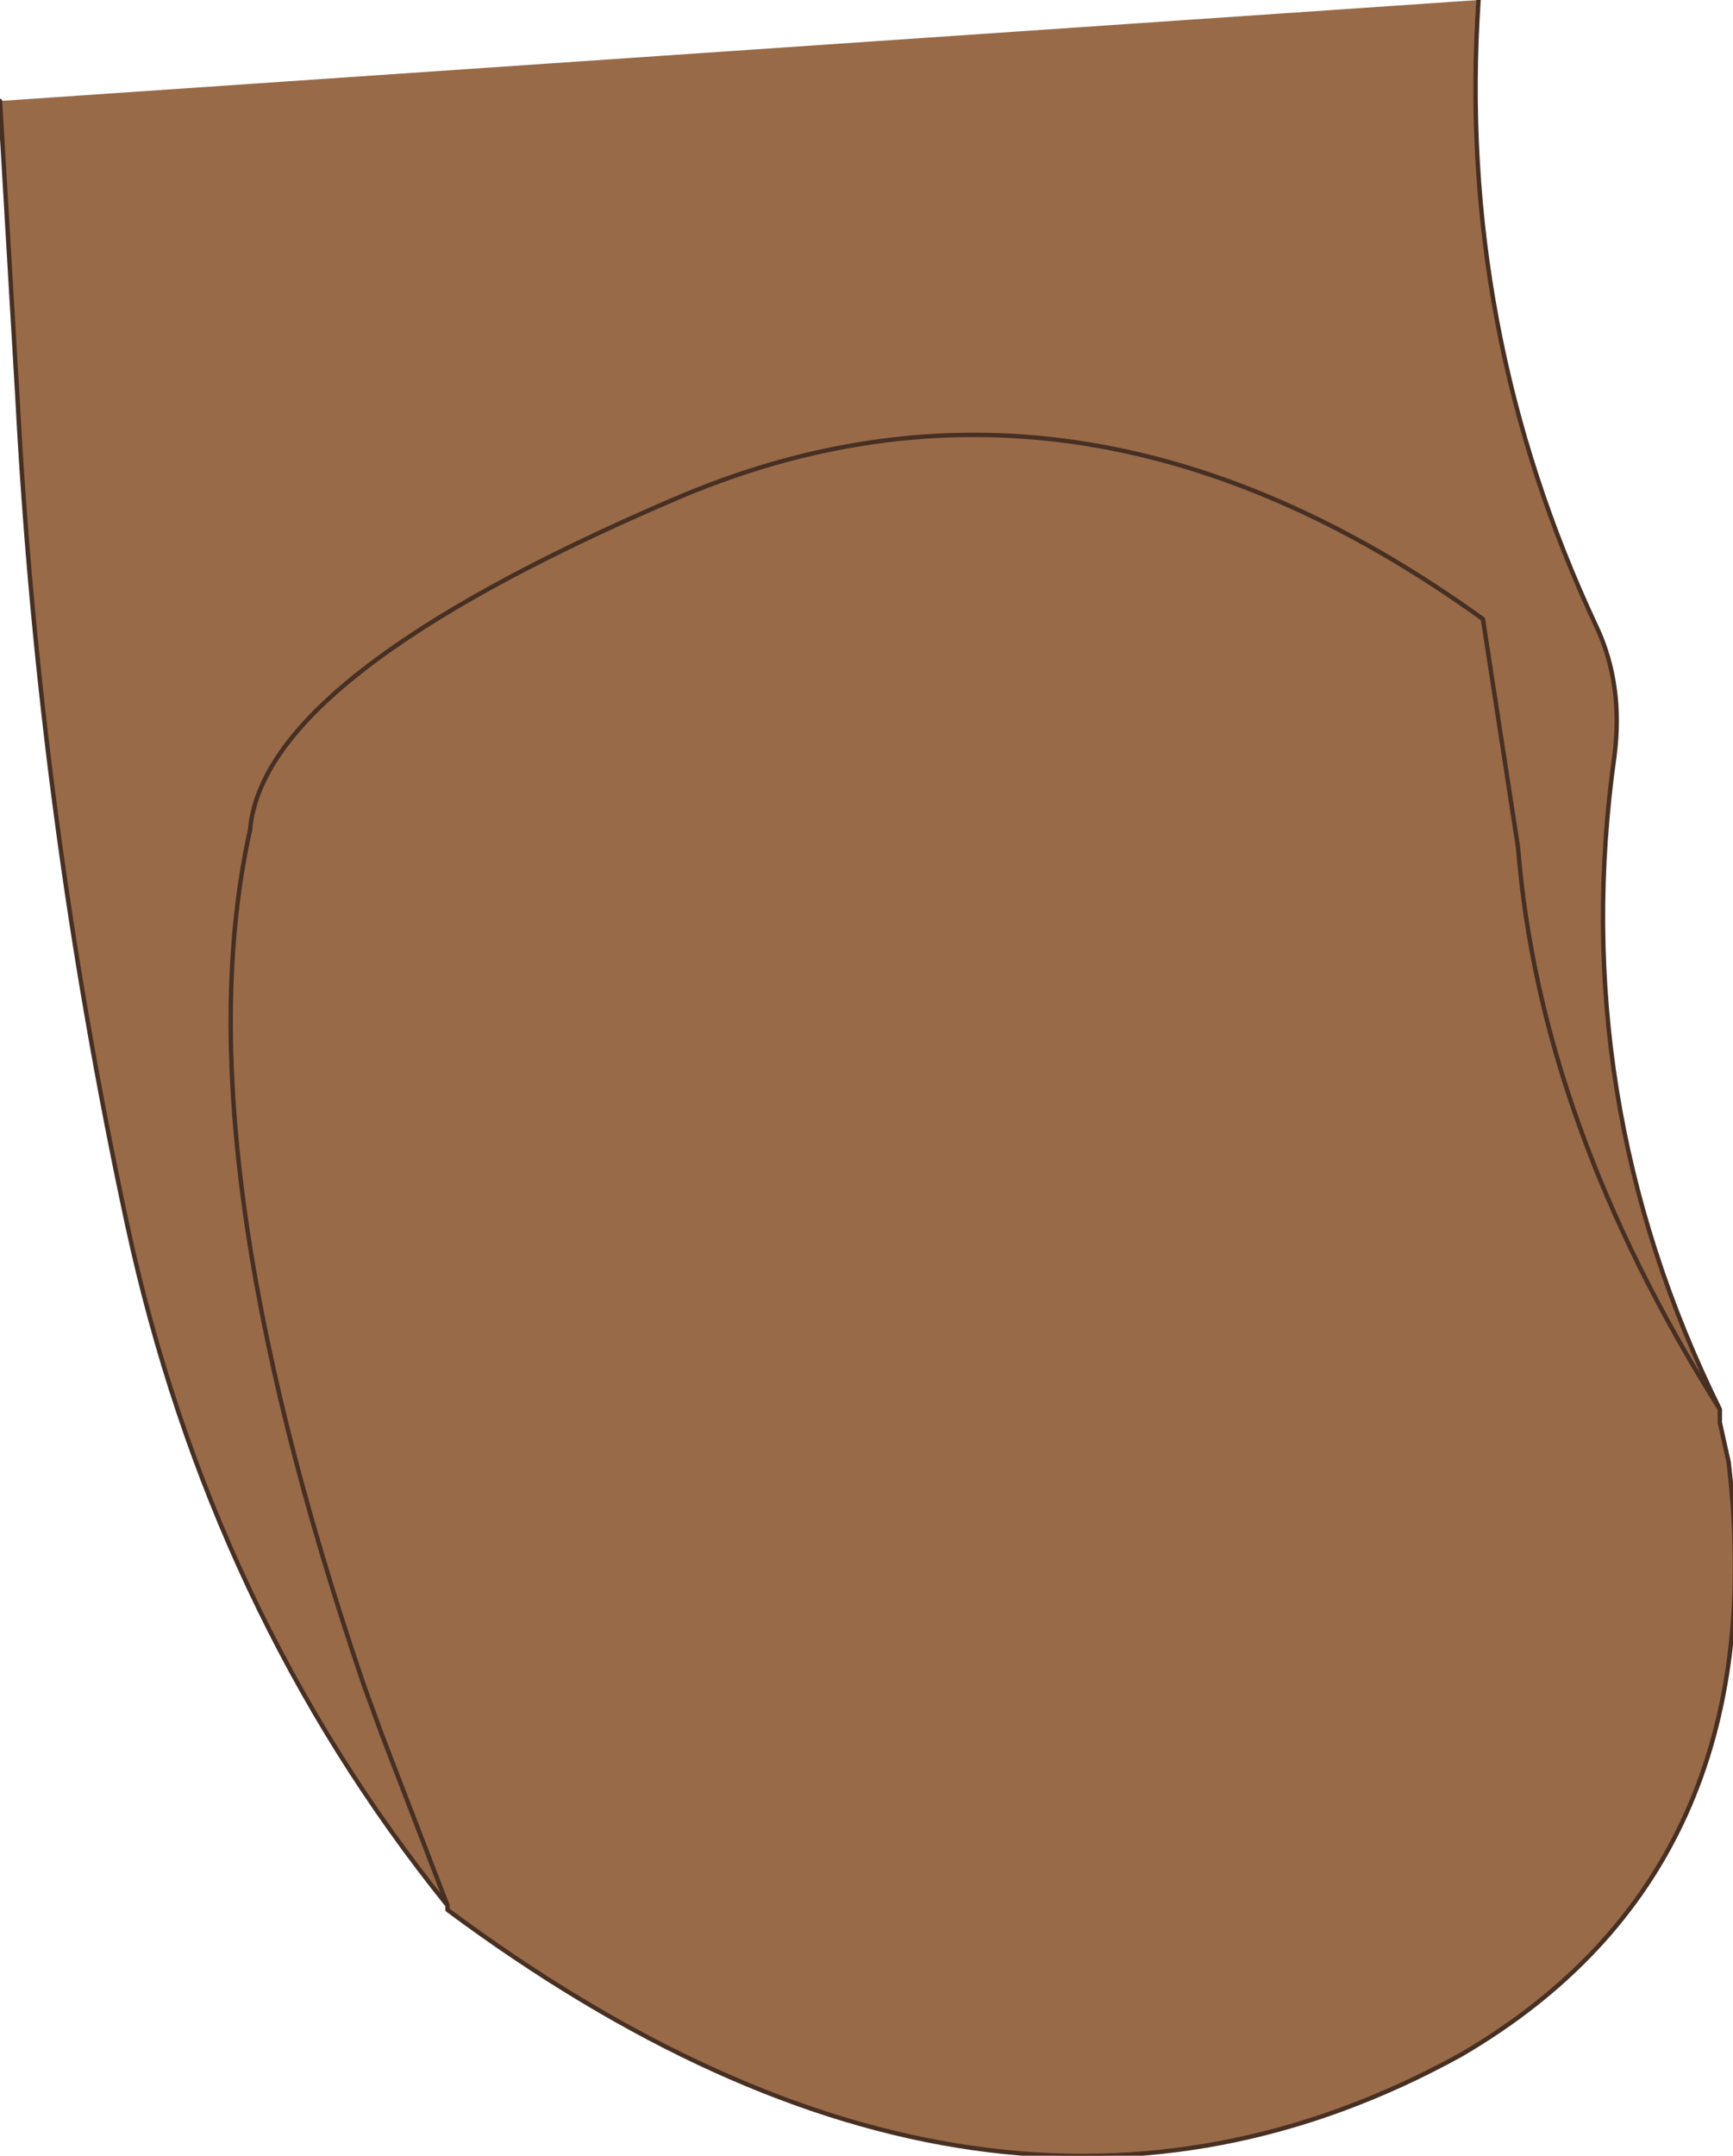 <?xml version="1.0" encoding="UTF-8" standalone="no"?>
<svg xmlns:xlink="http://www.w3.org/1999/xlink" height="24.55px" width="19.75px" xmlns="http://www.w3.org/2000/svg">
  <g transform="matrix(1.0, 0.0, 0.0, 1.0, 9.85, 12.25)">
    <path d="M9.75 3.8 Q7.7 0.55 7.45 -2.6 L7.05 -5.2 Q2.4 -8.55 -2.2 -6.55 -6.85 -4.55 -7.0 -2.8 -7.8 0.8 -5.7 6.95 L-5.5 7.5 -4.75 9.45 -5.5 7.5 -5.7 6.95 Q-7.8 0.8 -7.0 -2.8 -6.85 -4.55 -2.2 -6.55 2.4 -8.55 7.05 -5.2 L7.45 -2.6 Q7.7 0.55 9.75 3.8 L9.75 3.95 9.85 4.4 Q10.4 9.05 6.8 11.15 1.45 14.1 -4.75 9.5 L-4.75 9.45 Q-7.45 6.1 -8.4 1.7 -9.4 -2.95 -9.65 -7.7 L-9.85 -11.1 7.0 -12.25 Q6.75 -8.5 8.35 -5.1 8.65 -4.45 8.55 -3.65 8.0 0.25 9.75 3.8" fill="#986a48" fill-rule="evenodd" stroke="none"/>
    <path d="M-4.75 9.45 L-5.5 7.5 -5.7 6.95 Q-7.8 0.8 -7.0 -2.8 -6.85 -4.55 -2.2 -6.55 2.4 -8.55 7.05 -5.2 L7.45 -2.6 Q7.7 0.55 9.75 3.8 8.0 0.25 8.55 -3.65 8.65 -4.45 8.35 -5.1 6.75 -8.5 7.0 -12.25 M-9.85 -11.1 L-9.65 -7.7 Q-9.4 -2.95 -8.4 1.7 -7.45 6.1 -4.75 9.45 L-4.75 9.5 Q1.45 14.1 6.8 11.15 10.4 9.05 9.85 4.4 L9.75 3.95 9.75 3.8 9.75 3.9 9.75 3.95" fill="none" stroke="#473023" stroke-linecap="round" stroke-linejoin="round" stroke-width="0.05"/>
  </g>
</svg>
